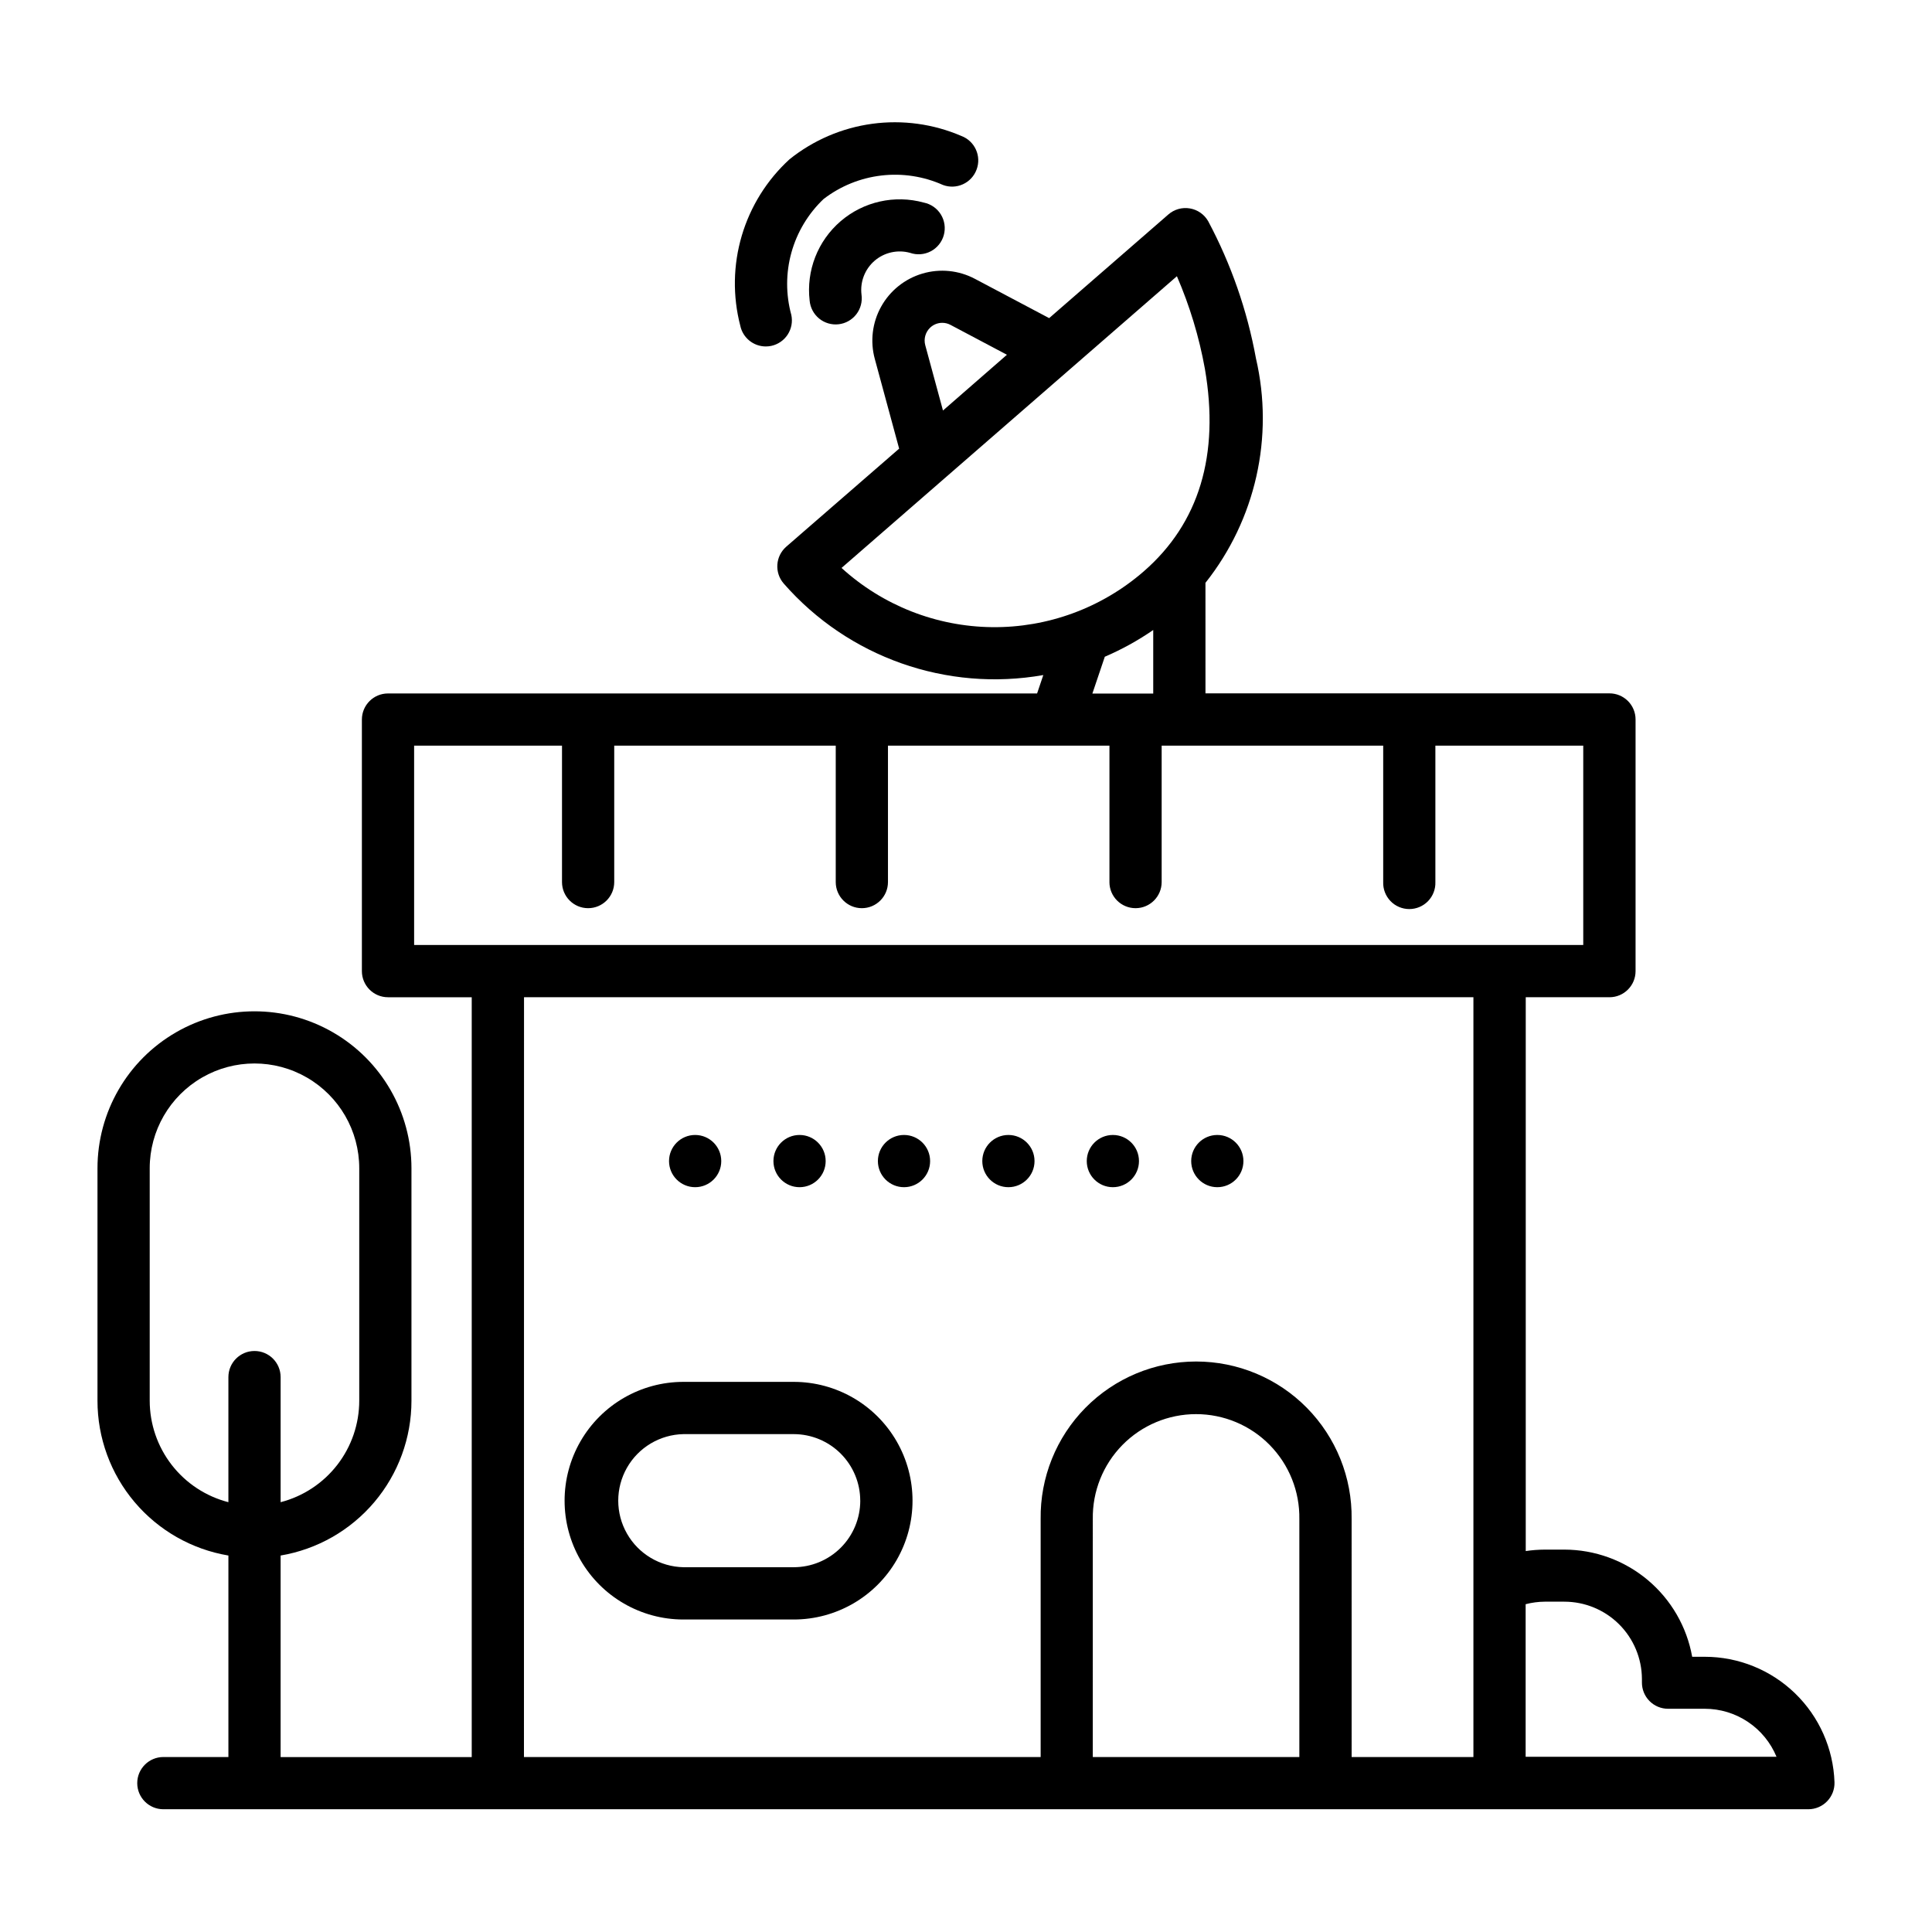 <?xml version="1.0" encoding="UTF-8"?>
<!-- Uploaded to: ICON Repo, www.svgrepo.com, Generator: ICON Repo Mixer Tools -->
<svg fill="#000000" width="800px" height="800px" version="1.1" viewBox="144 144 512 512" xmlns="http://www.w3.org/2000/svg">
 <g>
  <path d="m354.34 510.21h-29.227c-11.25 0-21.645 6-27.27 15.742-5.625 9.742-5.625 21.746 0 31.488s16.02 15.746 27.27 15.746h29.227c11.25 0 21.645-6.004 27.27-15.746s5.625-21.746 0-31.488c-5.625-9.742-16.02-15.742-27.27-15.742zm17.641 31.488c-0.004 4.676-1.867 9.16-5.172 12.465-3.309 3.305-7.793 5.164-12.469 5.168h-29.227c-6.215-0.133-11.898-3.519-14.969-8.926-3.07-5.402-3.07-12.02 0-17.426 3.07-5.402 8.754-8.793 14.969-8.922h29.227c4.676 0.004 9.16 1.867 12.465 5.172 3.305 3.309 5.164 7.793 5.168 12.469z"/>
  <path d="m204.53 556.22v53.41h-17.238c-3.82 0-6.922 3.098-6.922 6.922 0 3.82 3.102 6.918 6.922 6.918h435.95c1.875-0.004 3.668-0.77 4.969-2.117 1.305-1.348 2.008-3.164 1.949-5.039-0.301-8.918-4.055-17.371-10.469-23.578-6.414-6.203-14.992-9.672-23.914-9.672h-3.332c-1.418-7.949-5.586-15.148-11.773-20.34s-14-8.043-22.074-8.062h-5.188c-1.699 0.008-3.394 0.137-5.07 0.387v-146.77h22.184c3.82 0 6.918-3.098 6.918-6.922v-66.691c0.004-1.836-0.727-3.598-2.023-4.894s-3.059-2.027-4.894-2.023h-107.06l-0.004-29.293c13.289-16.75 18.219-38.645 13.383-59.473-2.316-12.699-6.586-24.961-12.656-36.352-1.027-1.805-2.812-3.055-4.859-3.398-2.047-0.348-4.141 0.242-5.707 1.609l-31.582 27.465-19.68-10.414c-4.281-2.266-9.277-2.766-13.922-1.387-4.644 1.375-8.566 4.516-10.922 8.75-2.356 4.231-2.957 9.219-1.676 13.891l6.445 23.75-29.914 25.977v0.004c-2.879 2.508-3.184 6.875-0.684 9.758 17.109 19.57 43.203 28.77 68.801 24.262l-1.645 4.871-172.02 0.004c-3.82 0-6.918 3.098-6.918 6.918v66.668c0.004 3.82 3.098 6.918 6.918 6.922h22.191v201.36h-50.648v-53.41c9.695-1.637 18.5-6.656 24.848-14.168s9.832-17.027 9.828-26.859v-61.594c0-14.863-7.93-28.598-20.801-36.027-12.871-7.434-28.73-7.434-41.605 0-12.871 7.43-20.801 21.164-20.801 36.027v61.594c-0.004 9.836 3.481 19.355 9.832 26.867 6.352 7.512 15.16 12.527 24.859 14.16zm229.07 53.41 0.004-63.039c-0.125-7.336 2.703-14.418 7.848-19.652s12.18-8.18 19.52-8.18 14.371 2.945 19.516 8.18 7.973 12.316 7.852 19.652v63.039zm119.78-41.168h5.188c5.434 0 10.648 2.156 14.504 5.988 3.852 3.836 6.027 9.043 6.055 14.477v0.922c-0.016 1.848 0.703 3.625 2.004 4.938 1.297 1.316 3.07 2.055 4.918 2.055h9.73c4.074 0 8.055 1.211 11.441 3.477 3.383 2.266 6.019 5.484 7.574 9.25h-66.484v-40.438c1.656-0.43 3.356-0.656 5.07-0.668zm-164.18-332.99c-0.449-1.676 0.055-3.461 1.312-4.652 0.863-0.816 2.008-1.27 3.195-1.266 0.762-0.004 1.512 0.184 2.184 0.543l14.957 7.918-16.949 14.777zm-22.184 59.039 88.875-77.309c3.402 7.863 5.891 16.09 7.414 24.52 3.938 22.828-1.512 40.934-16.223 53.719-11.145 9.68-25.453 14.934-40.211 14.762-14.758-0.172-28.941-5.754-39.855-15.691zm69.77 23.531c4.5-1.93 8.801-4.305 12.832-7.086v16.84h-16.125zm-183.04 23.562h39.191v36.156c0 3.82 3.098 6.918 6.922 6.918 3.82 0 6.918-3.098 6.918-6.918v-36.156h58.703v36.156c0 3.82 3.098 6.918 6.918 6.918 3.824 0 6.922-3.098 6.922-6.918v-36.156h58.695v36.156h-0.004c0 3.82 3.098 6.918 6.922 6.918 3.82 0 6.918-3.098 6.918-6.918v-36.156h58.711v36.156c-0.066 1.871 0.637 3.691 1.941 5.043 1.301 1.348 3.098 2.109 4.973 2.109s3.672-0.762 4.977-2.109c1.301-1.352 2.004-3.172 1.938-5.043v-36.156h39.188v52.828h-309.83zm29.125 66.668h251.6v201.36h-32.273l-0.004-63.039c0.152-11.027-4.121-21.652-11.863-29.508-7.746-7.852-18.312-12.27-29.34-12.27-11.031 0-21.598 4.418-29.344 12.27-7.742 7.856-12.016 18.48-11.863 29.508v63.039h-136.93zm-99.195 45.324c0-9.918 5.293-19.082 13.883-24.043 8.59-4.961 19.172-4.961 27.762 0 8.594 4.961 13.883 14.125 13.883 24.043v61.594c0 6.16-2.047 12.145-5.816 17.012-3.773 4.871-9.055 8.352-15.02 9.895v-33.148c0-3.824-3.098-6.922-6.918-6.922-3.824 0-6.922 3.098-6.922 6.922v33.148c-5.965-1.539-11.254-5.016-15.027-9.887-3.777-4.871-5.824-10.859-5.824-17.02z"/>
  <path d="m418.16 451.7c0 3.82-3.098 6.918-6.922 6.918-3.82 0-6.918-3.098-6.918-6.918 0-3.824 3.098-6.922 6.918-6.922 3.824 0 6.922 3.098 6.922 6.922"/>
  <path d="m390.49 451.7c0 3.82-3.098 6.918-6.918 6.918-3.82 0-6.922-3.098-6.922-6.918 0-3.824 3.102-6.922 6.922-6.922 3.82 0 6.918 3.098 6.918 6.922"/>
  <path d="m362.81 451.7c0 3.82-3.098 6.918-6.922 6.918-3.82 0-6.918-3.098-6.918-6.918 0-3.824 3.098-6.922 6.918-6.922 3.824 0 6.922 3.098 6.922 6.922"/>
  <path d="m473.52 451.7c0 3.82-3.098 6.918-6.918 6.918-3.824 0-6.922-3.098-6.922-6.918 0-3.824 3.098-6.922 6.922-6.922 3.82 0 6.918 3.098 6.918 6.922"/>
  <path d="m335.14 451.7c0 3.82-3.098 6.918-6.918 6.918-3.824 0-6.922-3.098-6.922-6.918 0-3.824 3.098-6.922 6.922-6.922 3.82 0 6.918 3.098 6.918 6.922"/>
  <path d="m445.84 451.7c0 3.82-3.098 6.918-6.918 6.918-3.82 0-6.918-3.098-6.918-6.918 0-3.824 3.098-6.922 6.918-6.922 3.82 0 6.918 3.098 6.918 6.922"/>
  <path d="m375.79 213.09c2.582-2.211 6.098-2.992 9.375-2.086 1.809 0.633 3.797 0.484 5.496-0.406 1.695-0.887 2.949-2.441 3.457-4.289 0.508-1.848 0.23-3.82-0.773-5.457-1-1.633-2.633-2.777-4.512-3.16-7.711-2.129-15.98-0.281-22.051 4.93-6.074 5.211-9.152 13.102-8.219 21.047 0.168 1.859 1.074 3.574 2.519 4.754 1.445 1.18 3.309 1.723 5.16 1.512 1.855-0.211 3.547-1.164 4.688-2.641 1.141-1.477 1.641-3.352 1.379-5.199-0.418-3.394 0.887-6.773 3.481-9.004z"/>
  <path d="m402.8 188.95c1.352-3.574-0.449-7.566-4.023-8.918-7.438-3.199-15.609-4.316-23.637-3.227-8.023 1.09-15.602 4.344-21.918 9.414-5.973 5.469-10.34 12.465-12.641 20.23-2.297 7.766-2.438 16.012-0.402 23.852 0.664 3.207 3.488 5.508 6.762 5.512 0.484 0 0.965-0.051 1.441-0.148 1.793-0.383 3.363-1.461 4.363-3 1-1.535 1.348-3.41 0.965-5.203-1.484-5.41-1.477-11.121 0.023-16.527 1.504-5.406 4.441-10.305 8.504-14.176 4.441-3.426 9.73-5.582 15.305-6.242 5.57-0.66 11.219 0.203 16.34 2.496 1.719 0.648 3.629 0.582 5.301-0.18 1.676-0.762 2.977-2.16 3.617-3.883z"/>
 </g>
</svg>